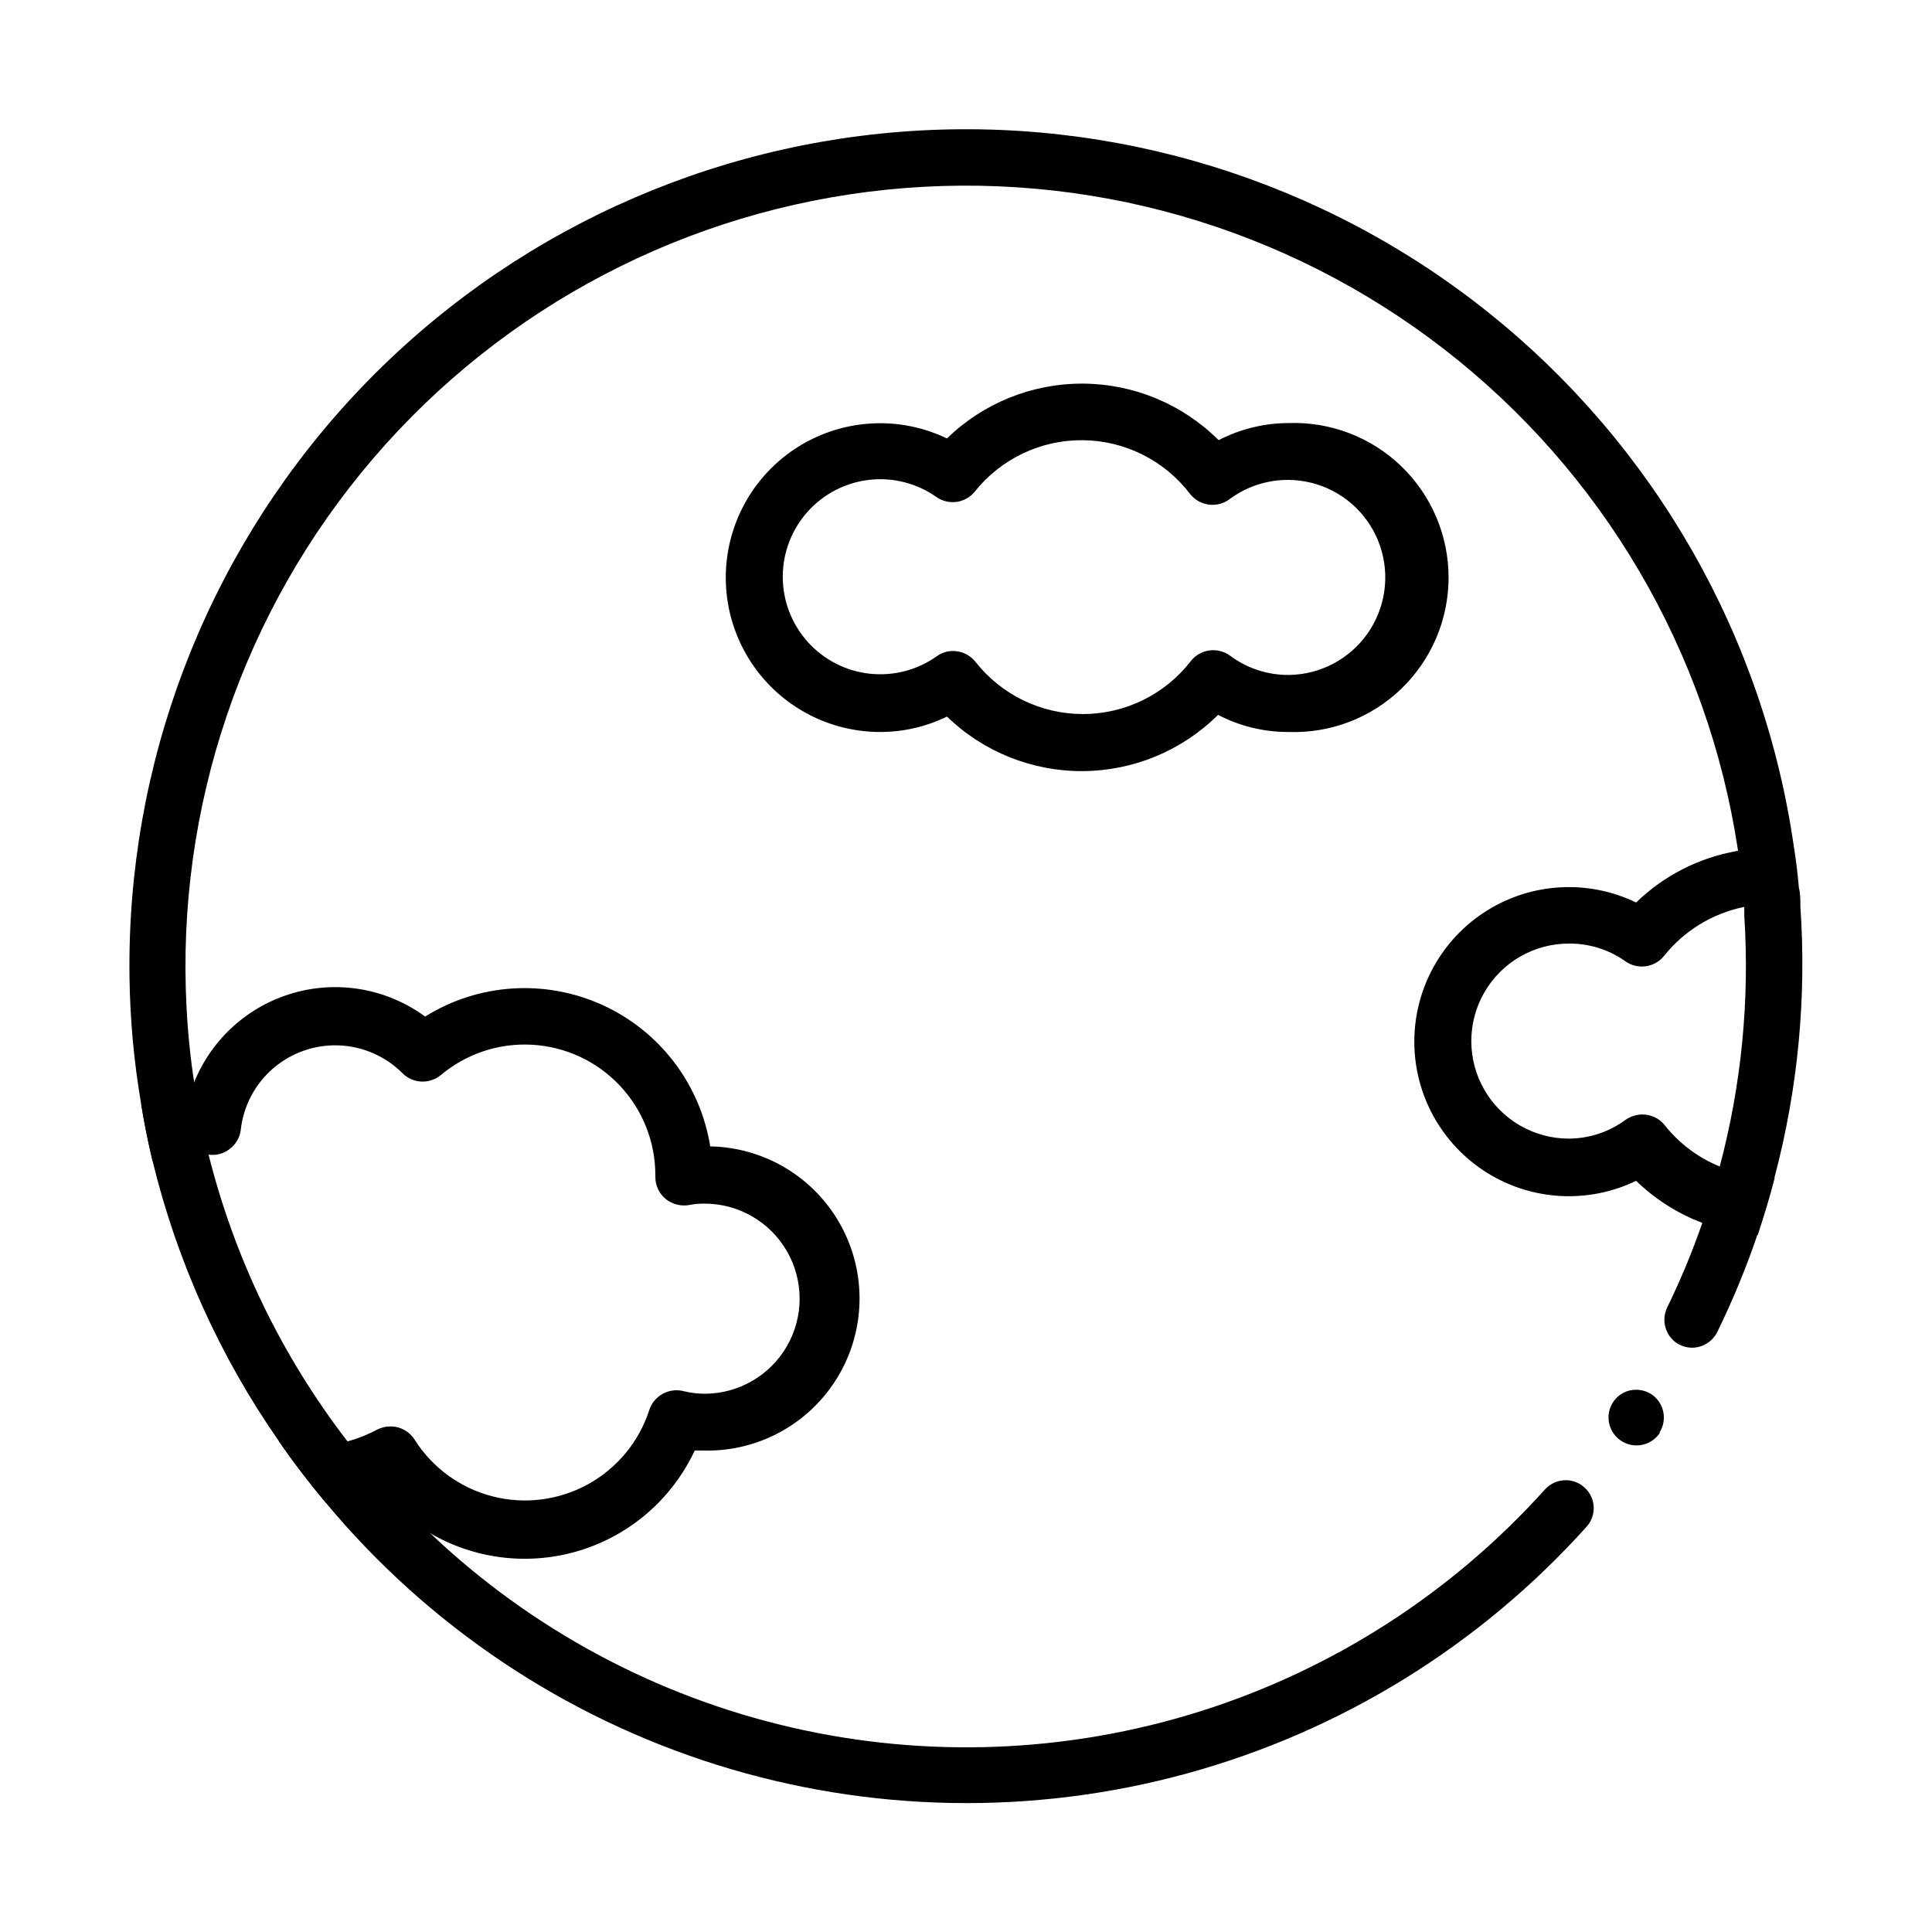 <?xml version="1.0" encoding="UTF-8"?>
<!-- Uploaded to: ICON Repo, www.iconrepo.com, Generator: ICON Repo Mixer Tools -->
<svg fill="#000000" width="800px" height="800px" version="1.1" viewBox="144 144 512 512" xmlns="http://www.w3.org/2000/svg">
 <g>
  <path d="m621.12 384.23c0-1.715 0-3.477-0.402-5.039-0.301-3.477-0.707-6.953-1.258-10.379h-0.004c-7.91-55.805-36.781-106.5-80.742-141.78-43.961-35.277-99.707-52.484-155.9-48.117-56.195 4.363-108.62 29.969-146.61 71.609-37.984 41.641-58.684 96.188-57.883 152.54 0.152 11.199 1.18 22.367 3.07 33.402 0.805 5.039 1.812 10.078 3.023 15.113v0.004c6.461 26.648 17.824 51.863 33.504 74.359 3.879 5.644 8.062 11.082 12.445 16.324 27.125 32.586 63.055 56.676 103.5 69.398 40.445 12.719 83.695 13.535 124.59 2.348s77.703-33.91 106.04-65.449c1.379-1.547 2.039-3.609 1.82-5.672-0.223-2.062-1.305-3.934-2.981-5.16-1.258-0.957-2.801-1.469-4.383-1.461-2.137 0-4.176 0.918-5.59 2.519-24.637 27.379-56.16 47.656-91.285 58.73-35.125 11.074-72.578 12.535-108.46 4.238-35.883-8.301-68.891-26.059-95.59-51.43-7.949-7.539-15.293-15.695-21.965-24.387-17.383-22.566-29.922-48.484-36.828-76.125-1.562-6.246-2.82-12.543-3.777-18.992-1.008-6.562-1.68-13.172-2.016-19.801-2.816-53.051 14.887-105.15 49.438-145.5 34.551-40.355 83.301-65.871 136.15-71.258 52.852-5.391 105.75 9.762 147.73 42.312 41.984 32.547 69.836 80.004 77.789 132.53 0.805 5.039 1.359 10.078 1.715 15.113v2.519l-0.004 0.004c1.445 22.391-0.766 44.871-6.551 66.551-1.309 5.039-2.769 9.723-4.484 14.508l0.004 0.004c-2.656 7.727-5.785 15.281-9.371 22.621-1.582 3.211-0.676 7.09 2.164 9.27 1.273 0.93 2.809 1.441 4.383 1.461 2.887-0.012 5.512-1.676 6.754-4.281 4.106-8.414 7.672-17.082 10.68-25.949 1.664-5.039 3.176-10.078 4.484-15.113 6.168-23.332 8.465-47.516 6.801-71.59zm-39.098 129.53c-1.297-0.957-2.867-1.473-4.484-1.461-2.398 0-4.644 1.191-5.992 3.176-2.297 3.394-1.406 8.008 1.988 10.301 3.394 2.297 8.008 1.406 10.305-1.988v-0.254c1.996-3.238 1.211-7.465-1.816-9.773z"/>
  <path d="m332.23 447.91c-2.606-16.508-13.316-30.605-28.516-37.547-15.203-6.945-32.871-5.801-47.055 3.035-10.035-7.356-22.902-9.668-34.871-6.258-11.965 3.406-21.688 12.152-26.34 23.691-0.453 1.109-0.855 2.266-1.211 3.426-4.375 0.012-8.719 0.762-12.848 2.215 0.805 5.039 1.812 10.078 3.023 15.113v0.004c4.543-1.996 9.59-2.559 14.461-1.613h0.352c1.961 0.309 3.965-0.203 5.543-1.41 1.652-1.195 2.746-3.016 3.023-5.039 0.676-6.336 3.734-12.18 8.551-16.355 4.816-4.172 11.035-6.363 17.406-6.137 6.367 0.23 12.414 2.867 16.914 7.379 2.727 2.727 7.07 2.969 10.078 0.555 6.758-5.703 15.441-8.602 24.27-8.102 8.824 0.496 17.129 4.352 23.199 10.777 6.074 6.426 9.461 14.934 9.461 23.773v0.504c0 2.266 1.02 4.41 2.769 5.844 1.773 1.41 4.074 1.98 6.301 1.562 1.309-0.258 2.644-0.375 3.981-0.352 8.996 0 17.312 4.801 21.812 12.594 4.5 7.793 4.5 17.395 0 25.191-4.5 7.793-12.816 12.594-21.812 12.594-1.906-0.004-3.801-0.242-5.644-0.707-3.859-0.93-7.789 1.266-9.02 5.039-2.711 8.383-8.52 15.418-16.242 19.664-7.719 4.25-16.77 5.394-25.301 3.199-8.535-2.191-15.91-7.559-20.625-15.004-1.379-2.203-3.801-3.539-6.398-3.527-1.246-0.008-2.473 0.285-3.578 0.859-2.43 1.301-5 2.332-7.656 3.07-2.894 0.762-5.875 1.152-8.867 1.16-3.199 0.066-6.387-0.324-9.473-1.16 3.879 5.644 8.062 11.082 12.445 16.324 4.934-0.316 9.793-1.387 14.406-3.172 3.734 4.484 8.219 8.285 13.25 11.234 12.07 7.031 26.543 8.66 39.875 4.492 13.328-4.168 24.293-13.754 30.207-26.41h2.621c14.398 0.273 27.848-7.16 35.281-19.496 7.434-12.336 7.723-27.699 0.754-40.305-6.965-12.605-20.125-20.539-34.527-20.809z"/>
  <path d="m485.64 256.11c-6.504-0.008-12.914 1.551-18.691 4.535-9.535-9.516-22.43-14.898-35.902-14.98-13.473-0.086-26.434 5.133-36.09 14.527-11.227-5.391-24.293-5.375-35.508 0.043-11.211 5.418-19.344 15.648-22.098 27.793-2.75 12.145 0.176 24.879 7.957 34.602 7.777 9.723 19.562 15.371 32.016 15.352 6.109-0.008 12.141-1.402 17.633-4.082 9.648 9.348 22.578 14.539 36.016 14.453 13.434-0.082 26.297-5.438 35.828-14.906 5.769 3.008 12.184 4.566 18.691 4.535 11.105 0.391 21.891-3.75 29.887-11.469 7.992-7.719 12.508-18.355 12.508-29.465 0-11.113-4.516-21.75-12.508-29.469-7.996-7.719-18.781-11.855-29.887-11.469zm0 66.754v0.004c-5.598 0.062-11.066-1.707-15.566-5.039-3.305-2.492-7.996-1.863-10.531 1.41-6.828 8.801-17.336 13.961-28.477 13.992-11.141 0.027-21.676-5.078-28.555-13.84-1.438-1.812-3.629-2.871-5.941-2.875-1.559-0.004-3.078 0.492-4.336 1.414-5.18 3.672-11.535 5.309-17.848 4.598-6.312-0.715-12.141-3.727-16.371-8.465-4.234-4.738-6.574-10.867-6.574-17.219s2.34-12.484 6.574-17.219c4.231-4.738 10.059-7.75 16.371-8.465 6.312-0.711 12.668 0.926 17.848 4.598 3.227 2.215 7.613 1.578 10.078-1.461 6.941-8.715 17.508-13.746 28.652-13.641 11.141 0.109 21.609 5.348 28.379 14.195 2.531 3.273 7.227 3.902 10.527 1.41 6.637-4.922 15.23-6.371 23.113-3.906 7.887 2.469 14.117 8.555 16.766 16.383 2.648 7.828 1.395 16.449-3.371 23.195-4.769 6.75-12.477 10.812-20.738 10.934z"/>
  <path d="m599.91 453.2c-5.797-2.328-10.883-6.133-14.762-11.031-1.426-1.797-3.602-2.84-5.894-2.82-1.562 0.004-3.09 0.48-4.383 1.359-4.371 3.246-9.668 5.012-15.113 5.039-9.234 0-17.766-4.93-22.383-12.926-4.617-7.996-4.617-17.848 0-25.844 4.617-7.996 13.148-12.922 22.383-12.922 5.418-0.051 10.711 1.629 15.113 4.785 3.231 2.188 7.598 1.555 10.074-1.461 5.301-6.668 12.77-11.266 21.109-13 2.391-0.461 4.82-0.699 7.258-0.703 2.559-0.012 5.109 0.258 7.606 0.805 0-1.715 0-3.477-0.402-5.039-0.301-3.477-0.707-6.953-1.258-10.379v0.004c-1.973-0.246-3.961-0.363-5.945-0.355-3.008-0.012-6.012 0.258-8.969 0.809-10.086 1.758-19.41 6.516-26.754 13.652-12.691-6.137-27.648-5.309-39.59 2.18-11.941 7.492-19.191 20.602-19.191 34.699 0 14.098 7.25 27.203 19.191 34.695 11.941 7.492 26.898 8.316 39.59 2.184 5.051 4.898 11.051 8.707 17.637 11.184 4.684 1.773 9.609 2.828 14.609 3.125 1.664-5.039 3.176-10.078 4.484-15.113h-1.008v-0.004c-4.617-0.094-9.168-1.086-13.402-2.922z"/>
 </g>
</svg>